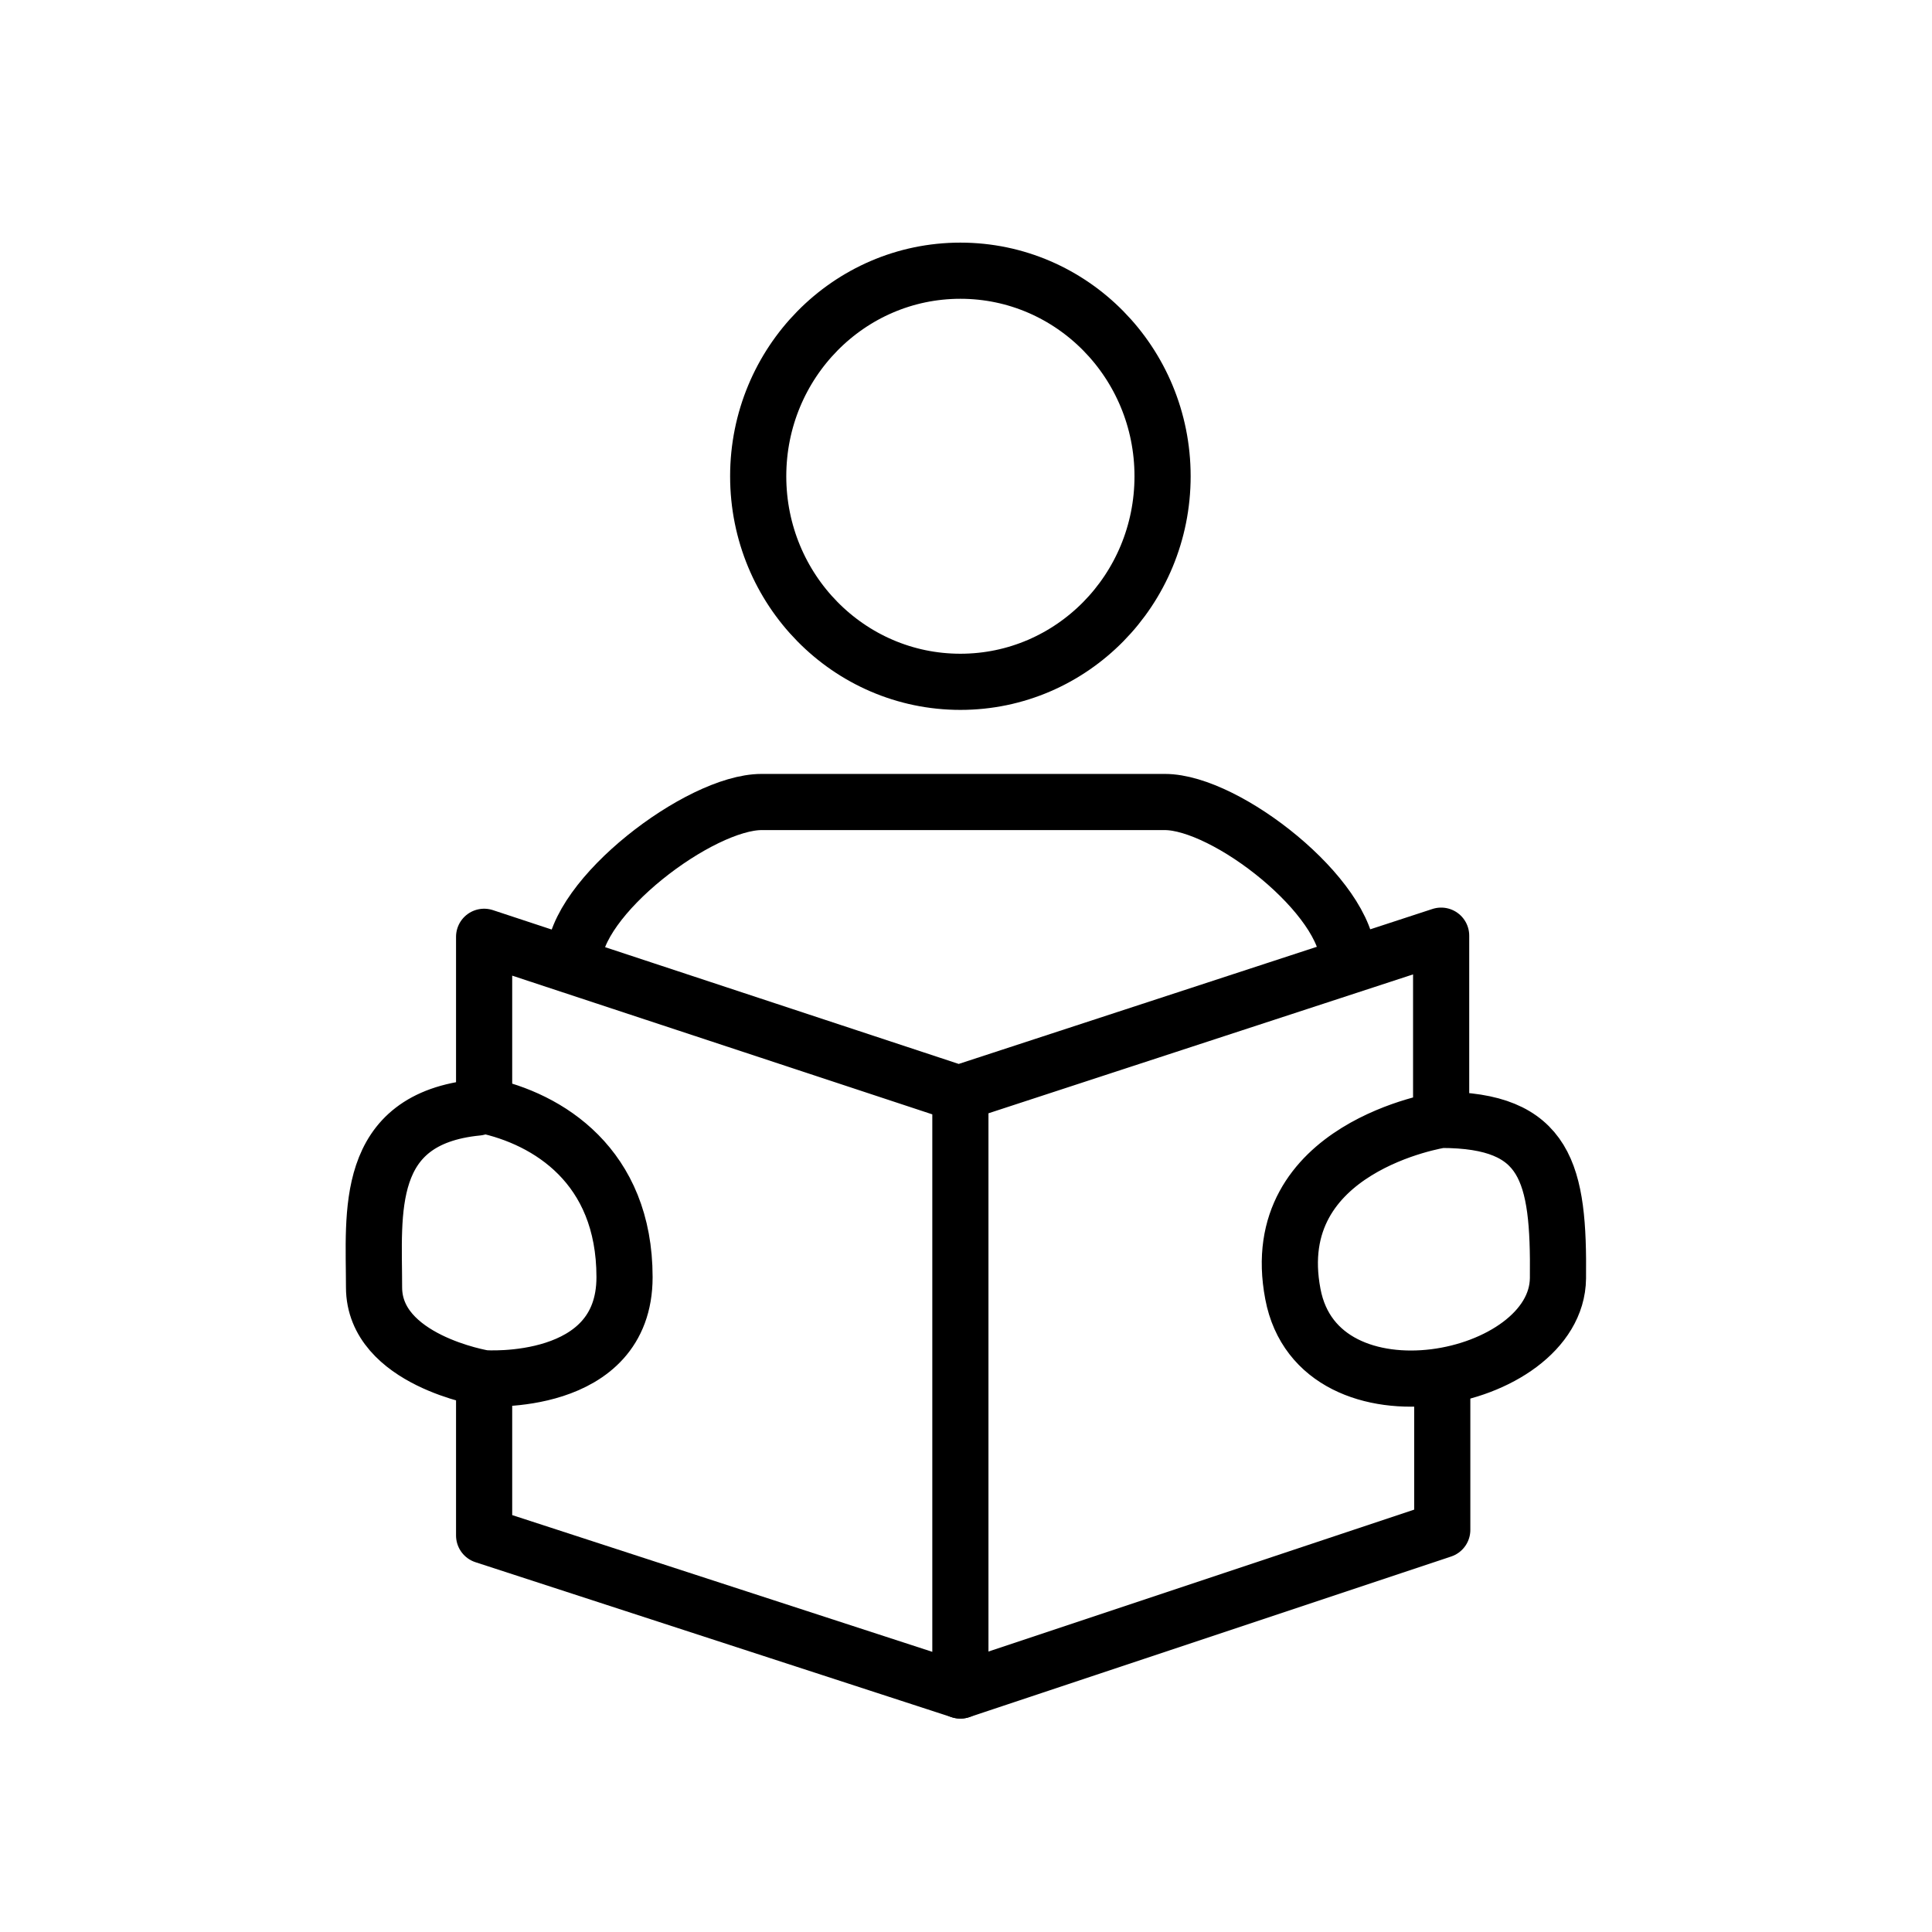<svg version="1.1" id="Layer_1" xmlns="http://www.w3.org/2000/svg" x="0" y="0" viewBox="0 0 172 172" xml:space="preserve"><style>.st4{fill:none;stroke:#000;stroke-linecap:round;stroke-linejoin:round;stroke-miterlimit:10;stroke-width:5}</style><ellipse class="st4" cx="85.5" cy="42.4" rx="18" ry="18.3"/><path class="st4" d="M43.1 98.4v-15l42.4 14v53.1l-42.4-13.8v-14s12.5.9 12.5-9-6.8-14.1-12.5-15.3m0 24.3s-9.8-1.6-9.8-8.1c0-6.6-1-15 9.2-16m43-1.3 42.8-14v16.4s-15.7 2.4-13.2 15.5c2.3 12.2 23.5 8 23.6-1.4s-1-14.1-10.4-14.1"/><path class="st4" d="M128.4 124.5v11.7l-42.9 14.3m-34.4-65c0-5.6 11.2-14.1 16.7-14.1h35.9c5.5 0 16.3 8.5 16.3 14.1m-686.9-61.4h99.4v125.3h-88.8c-5.8 0-10.5-5-10.5-11.1z"/><path class="st4" d="m-566.9 131 4.1-3.9c2-2.1 4.8-3.3 7.6-3.3h86.9m-48.9-65.1s4.8-13.3 17.6-10.1 22.5 26-17.6 51.2m0-41.1s-4.8-13.3-17.6-10.1-22.5 26 17.6 51.2m-133.9 16.8-12.7-12.6"/><ellipse class="st4" cx="-679.3" cy="88" rx="22" ry="21.8"/><path class="st4" d="M-683.1 37h48.2v106.6c0 3.6-2.9 6.5-6.5 6.5h-74.8c-7.2 0-13.1-5.9-13.1-13.1V37.2c0-7.2 5.9-13.1 13.1-13.1h74.8c3.6 0 6.5 2.9 6.5 6.5V37"/><path class="st4" d="M-717.5 149.4V47.9s-10.7-2.7-11.9-9.1m11.9 9.1h82.6m-80.6 83.8h79.3"/></svg>
